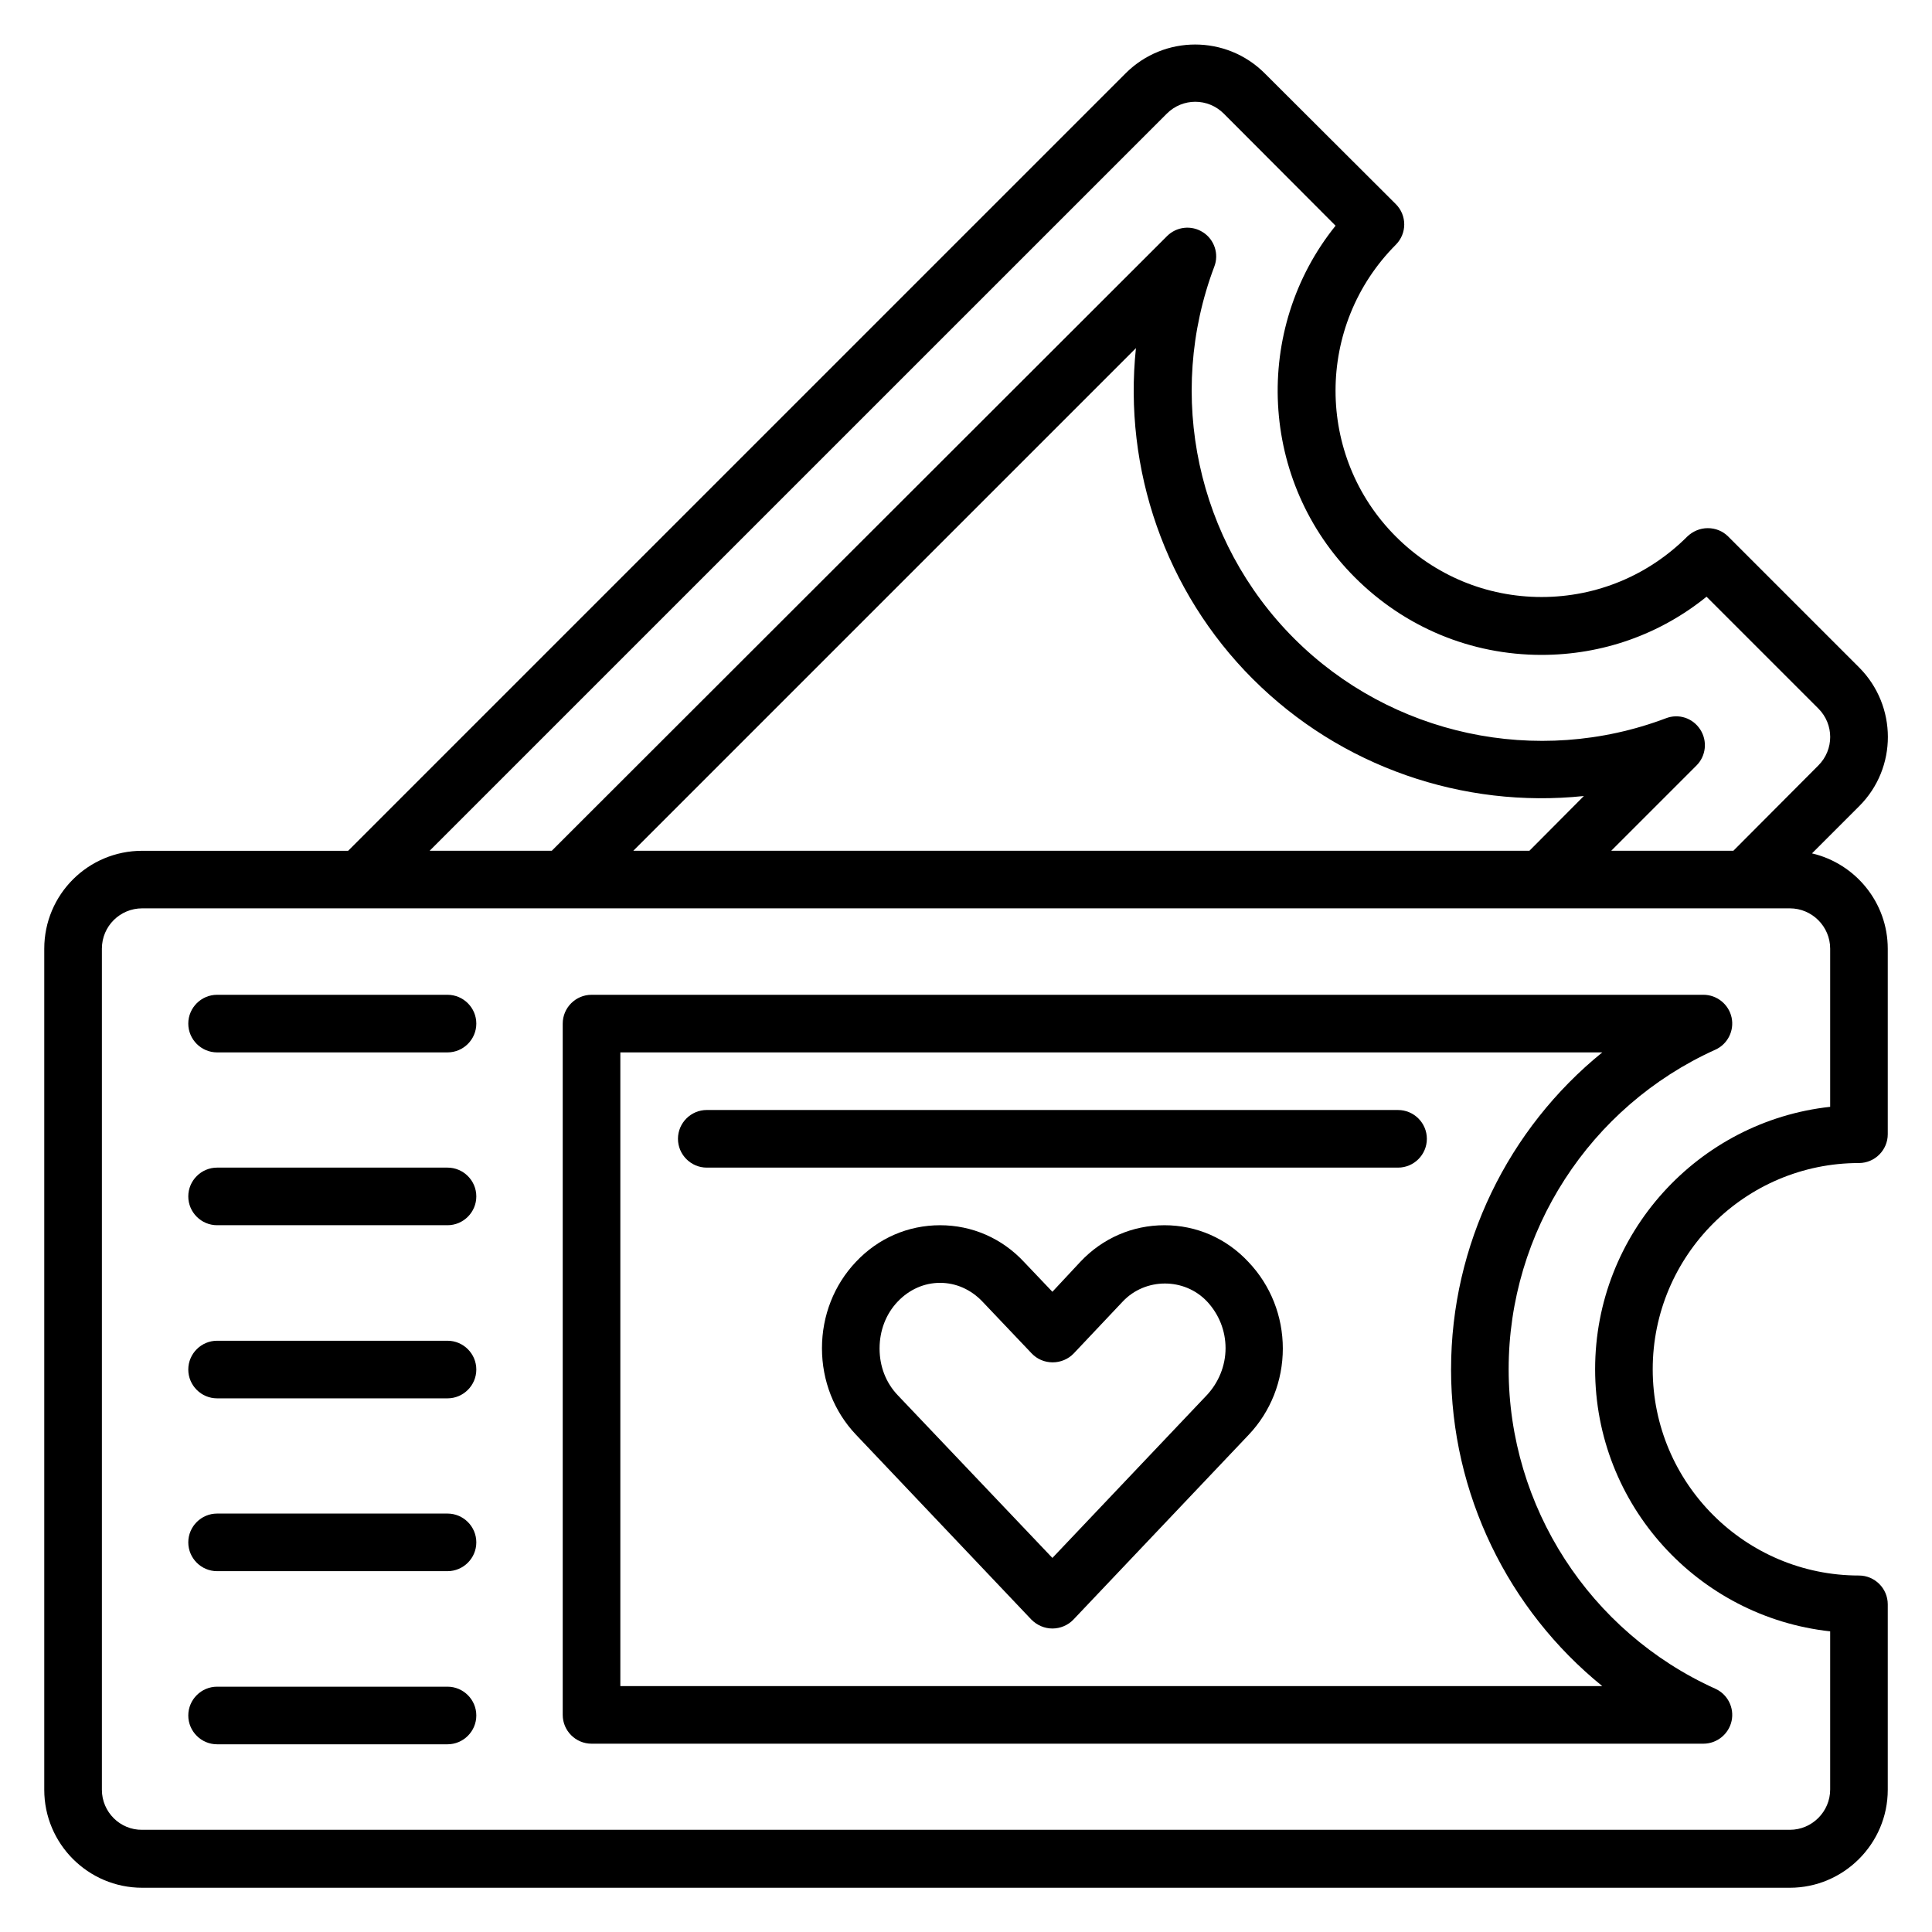 <?xml version="1.0" encoding="UTF-8"?>
<!-- Uploaded to: SVG Repo, www.svgrepo.com, Generator: SVG Repo Mixer Tools -->
<svg fill="#000000" width="800px" height="800px" version="1.1" viewBox="144 144 512 512" xmlns="http://www.w3.org/2000/svg">
 <g>
  <path d="m624.2 370.15 12.52-12.52c10.152-10.152 10.078-26.566 0-36.719l-34.73-34.73c-1.449-1.449-3.359-2.215-5.418-2.215-2.062 0-3.969 0.84-5.418 2.215-10.305 10.305-24.047 16.031-38.625 16.031-14.578 0-28.32-5.727-38.625-16.031-21.297-21.297-21.297-55.953 0-77.328 2.977-2.977 2.977-7.785 0-10.762l-34.816-34.734c-10.152-10.078-26.566-10.078-36.719 0l-206.11 206.11h-54.578c-14.348 0-25.953 11.602-25.953 25.953v222.9c0 14.273 11.605 25.953 25.953 25.953h436.64c14.273 0 25.953-11.68 25.953-25.953v-49.16c0-4.199-3.434-7.633-7.633-7.633-30.152 0-54.656-24.504-54.656-54.656 0-30.152 24.504-54.656 54.656-54.656 4.199 0 7.633-3.434 7.633-7.633v-49.16c0-12.289-8.625-22.594-20.074-25.266zm-170.99-196.03c4.199-4.199 10.914-4.199 15.113 0l29.617 29.695c-22.062 27.402-20.305 67.785 5.113 93.203 13.207 13.207 30.762 20.535 49.465 20.535 16.105 0 31.375-5.418 43.738-15.418l29.617 29.617c4.199 4.199 4.199 10.914 0 15.113l-22.512 22.594h-32.367l22.594-22.594c2.519-2.519 2.977-6.488 0.992-9.543s-5.727-4.273-9.082-2.977c-34.121 12.902-72.824 4.582-98.547-21.145-25.727-25.727-34.047-64.426-21.145-98.547 1.297-3.359 0-7.176-2.977-9.082-3.055-1.984-7.023-1.527-9.543 0.992l-163.05 162.89h-32.367zm22.824 149.84c23.281 23.281 55.723 34.352 87.707 30.992l-14.426 14.504h-237.48l133.2-133.2c-3.359 31.984 7.711 64.426 30.992 87.707zm152.98 113.36c-34.961 3.816-62.289 33.512-62.289 69.539 0 36.031 27.328 65.648 62.289 69.465v41.906c0 5.879-4.809 10.688-10.688 10.688h-436.64c-5.875 0.078-10.684-4.731-10.684-10.609v-222.9c0-5.953 4.809-10.688 10.684-10.688h436.64c5.879 0 10.688 4.809 10.688 10.688z"/>
  <path d="m595.41 407.63h-294.65c-4.199 0-7.633 3.434-7.633 7.633v183.2c0 4.199 3.434 7.633 7.633 7.633h294.65c3.586 0 6.719-2.519 7.481-6.031 0.762-3.512-1.07-7.098-4.352-8.551-33.281-15.039-54.73-48.242-54.73-84.656 0-36.41 21.449-69.617 54.73-84.656 3.281-1.449 5.113-5.039 4.352-8.551-0.762-3.504-3.891-6.023-7.481-6.023zm-66.867 99.234c0 32.977 15.113 63.738 40.074 83.969h-260.22v-167.94h260.23c-24.965 20.23-40.078 50.992-40.078 83.969z"/>
  <path d="m262.6 407.63h-61.07c-4.199 0-7.633 3.434-7.633 7.633s3.434 7.633 7.633 7.633h61.066c4.199 0 7.633-3.434 7.633-7.633 0.004-4.199-3.434-7.633-7.629-7.633z"/>
  <path d="m262.6 453.43h-61.07c-4.199 0-7.633 3.434-7.633 7.633 0 4.199 3.434 7.633 7.633 7.633h61.066c4.199 0 7.633-3.434 7.633-7.633 0.004-4.199-3.434-7.633-7.629-7.633z"/>
  <path d="m262.6 499.31h-61.07c-4.199 0-7.633 3.434-7.633 7.633 0 4.199 3.434 7.633 7.633 7.633h61.066c4.199 0 7.633-3.434 7.633-7.633 0.004-4.195-3.434-7.633-7.629-7.633z"/>
  <path d="m262.6 545.11h-61.07c-4.199 0-7.633 3.434-7.633 7.633 0 4.199 3.434 7.633 7.633 7.633h61.066c4.199 0 7.633-3.434 7.633-7.633 0.004-4.195-3.434-7.633-7.629-7.633z"/>
  <path d="m262.6 590.99h-61.07c-4.199 0-7.633 3.434-7.633 7.633 0 4.199 3.434 7.633 7.633 7.633h61.066c4.199 0 7.633-3.434 7.633-7.633 0.004-4.199-3.434-7.633-7.629-7.633z"/>
  <path d="m452.59 468.7c-8.473 0-16.41 3.434-22.289 9.695l-7.406 7.938-7.481-7.863c-5.879-6.332-13.816-9.77-22.289-9.77s-16.41 3.434-22.289 9.695c-5.801 6.106-9.008 14.273-9.008 22.902 0 8.625 3.207 16.793 9.008 22.902l46.488 49.008c1.523 1.523 3.512 2.363 5.57 2.363 2.062 0 4.121-0.84 5.574-2.367l46.41-48.93c5.879-6.184 9.082-14.352 9.082-22.902 0-8.551-3.207-16.719-9.082-22.902-5.879-6.332-13.816-9.77-22.289-9.77zm11.219 45.039-40.914 43.129-40.992-43.129c-3.129-3.281-4.809-7.633-4.809-12.367s1.68-9.16 4.809-12.441c3.055-3.207 7.023-4.965 11.223-4.965 4.199 0 8.168 1.754 11.223 4.961l13.055 13.742c1.449 1.527 3.434 2.367 5.574 2.367 2.062 0 4.121-0.84 5.574-2.367l12.977-13.742c5.953-6.336 16.336-6.414 22.367 0 3.129 3.359 4.887 7.711 4.887 12.367-0.008 4.66-1.84 9.086-4.973 12.445z"/>
  <path d="m331.3 453.43h183.2c4.199 0 7.633-3.434 7.633-7.633s-3.434-7.633-7.633-7.633l-183.2-0.004c-4.199 0-7.633 3.434-7.633 7.633s3.434 7.637 7.633 7.637z"/>
 </g>
</svg>